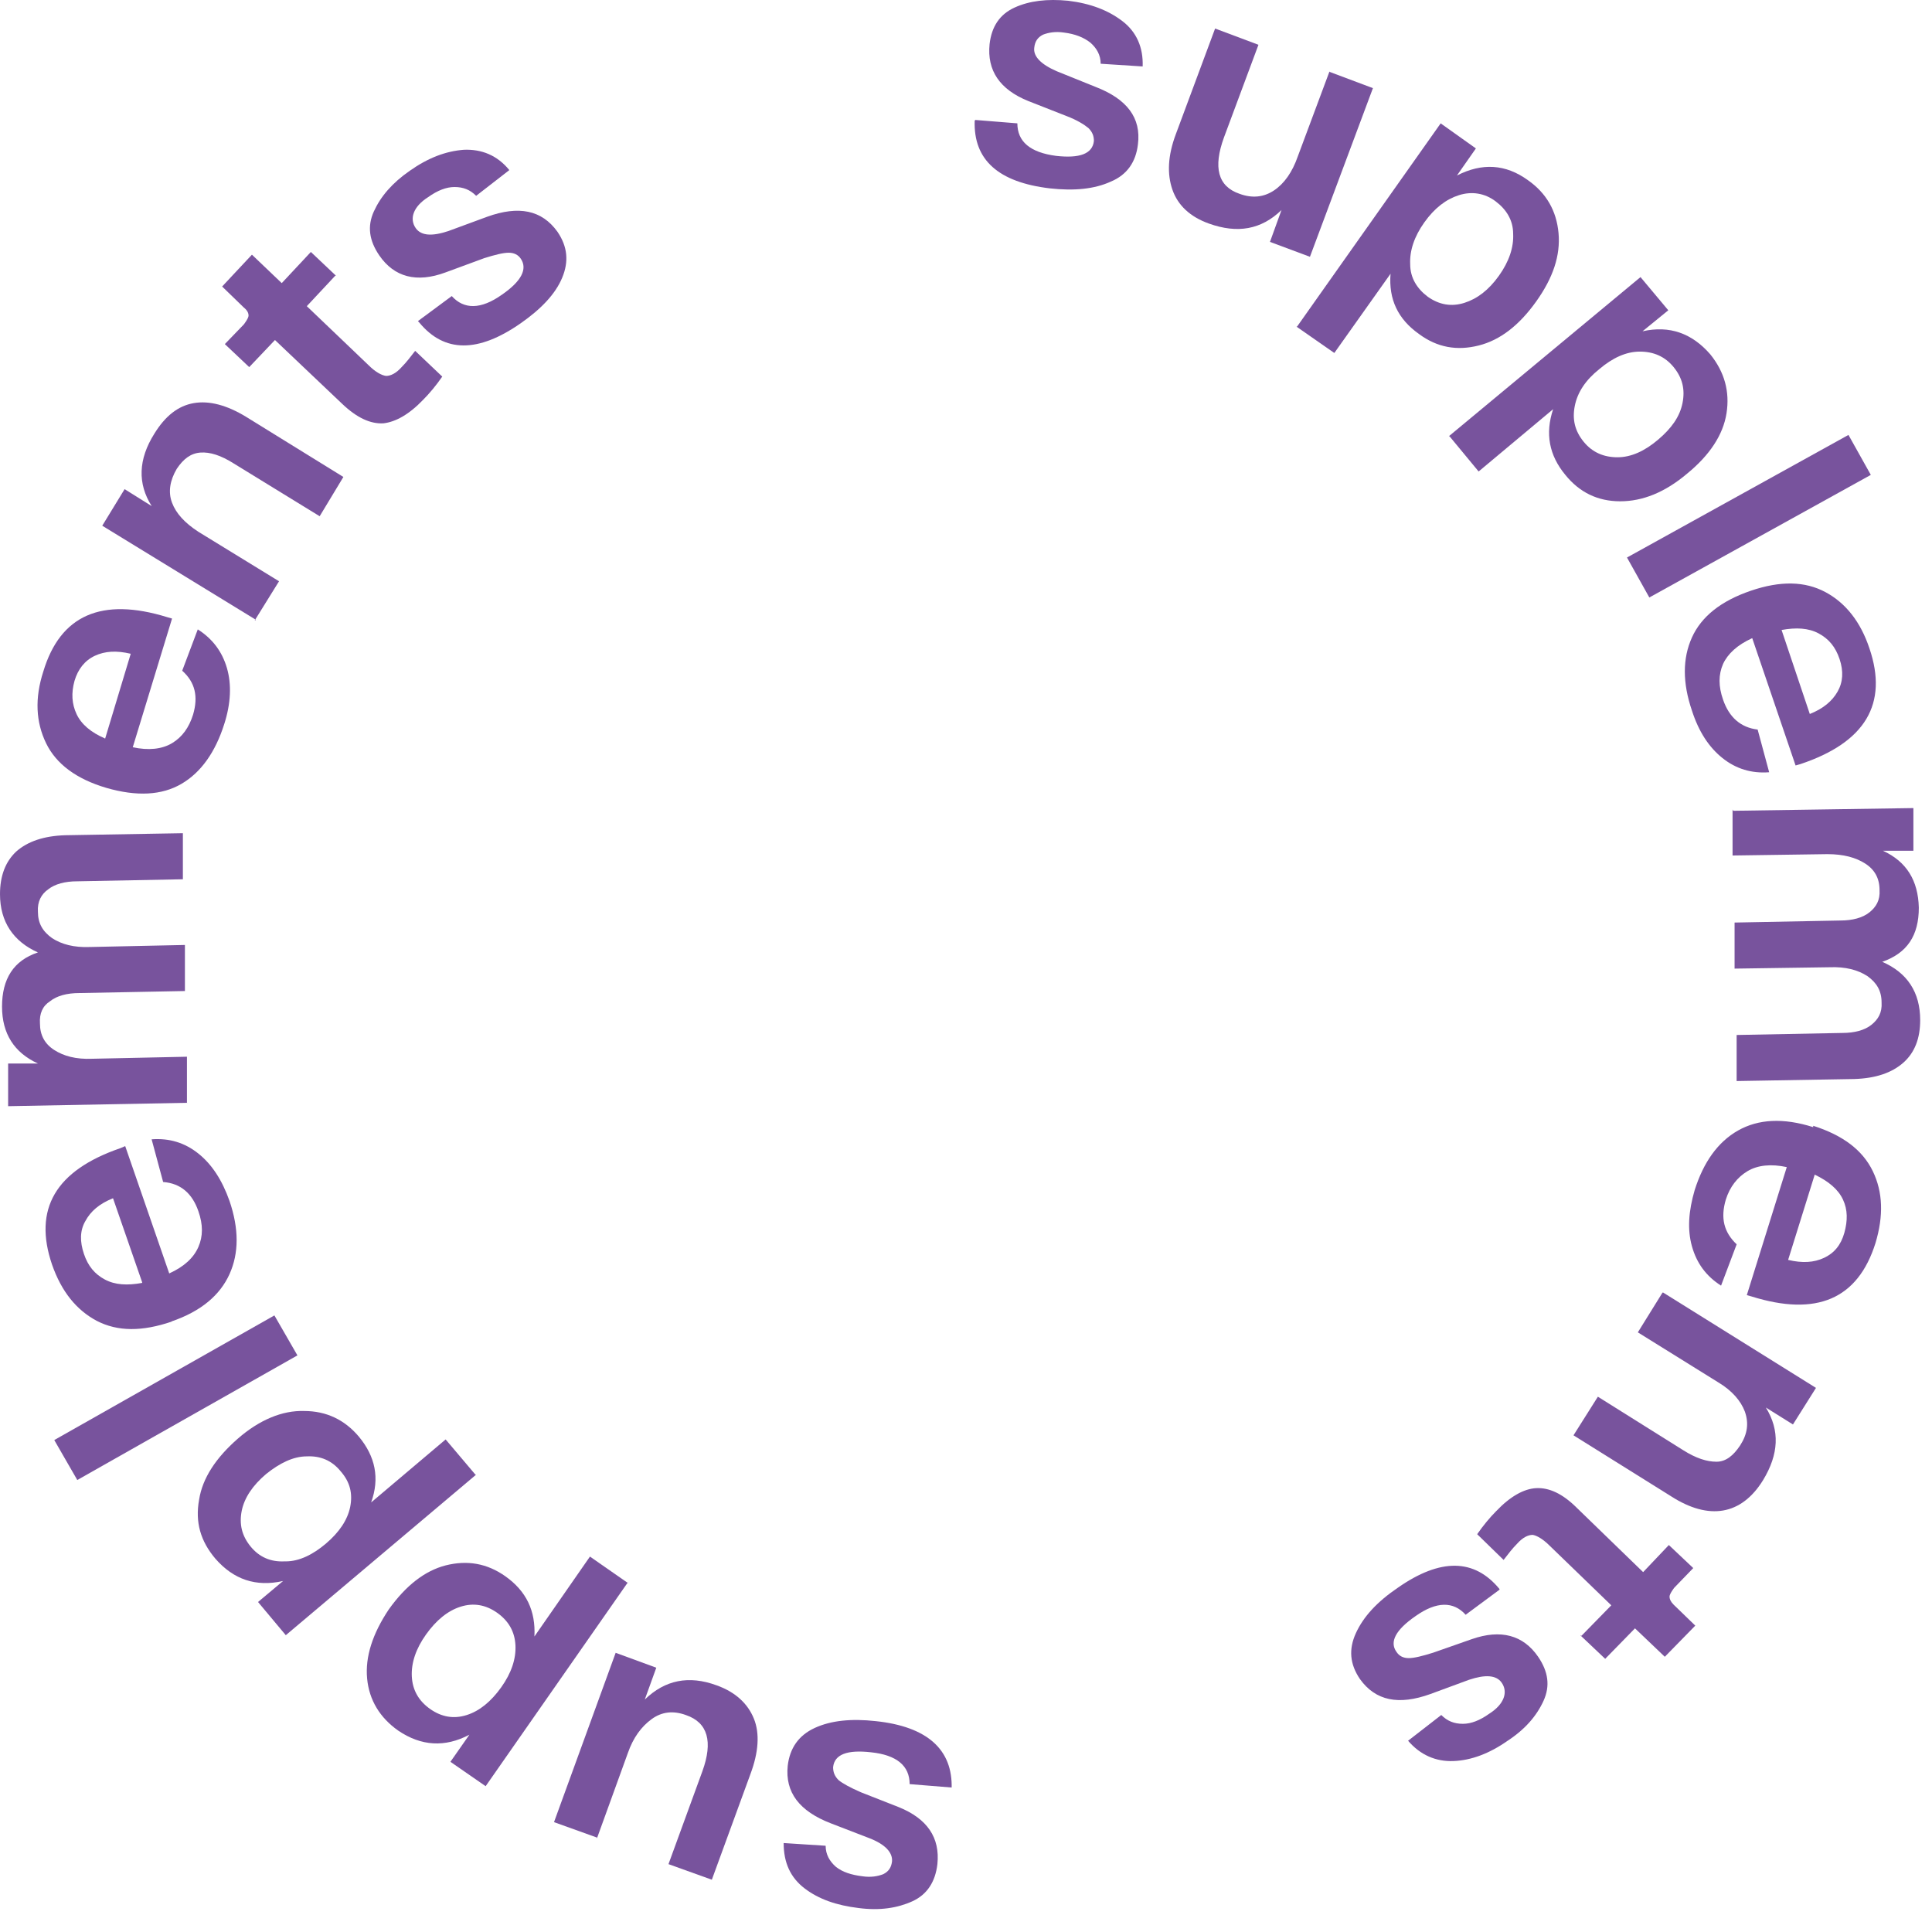 <?xml version="1.0" encoding="UTF-8"?> <svg xmlns="http://www.w3.org/2000/svg" width="173" height="173" viewBox="0 0 173 173" fill="none"><g clip-path="url(#clip0_21354_1751)"><g clip-path="url(#clip1_21354_1751)"><g clip-path="url(#clip2_21354_1751)"><path d="M85.213 160.062L81.453 159.758C81.453 158.121 80.3 157.15 77.996 156.908C75.873 156.666 74.721 157.09 74.6 158.242C74.6 158.666 74.721 159.031 75.085 159.395C75.448 159.697 76.116 160.062 77.086 160.487L80.483 161.821C83.03 162.852 84.182 164.55 83.939 166.916C83.758 168.492 83.03 169.645 81.695 170.251C80.361 170.857 78.784 171.1 76.904 170.857C74.903 170.614 73.326 170.069 72.052 169.098C70.778 168.128 70.172 166.794 70.172 165.034L73.932 165.277C73.932 166.067 74.296 166.673 74.842 167.157C75.448 167.643 76.237 167.885 77.207 168.008C77.996 168.128 78.602 168.008 79.088 167.824C79.573 167.583 79.815 167.218 79.876 166.673C79.937 165.883 79.27 165.156 77.874 164.61L74.417 163.277C71.567 162.185 70.293 160.487 70.536 158.121C70.718 156.544 71.506 155.392 72.962 154.725C74.417 154.057 76.237 153.876 78.42 154.118C83.03 154.603 85.335 156.666 85.213 160.183V160.062Z" fill="#78539D"></path><path d="M53.491 164.557L49.609 163.163L55.129 148L58.767 149.335L57.737 152.184C59.556 150.425 61.679 150.001 64.165 150.911C65.864 151.517 66.955 152.549 67.501 153.883C68.047 155.217 67.926 156.915 67.198 158.856L63.741 168.318L59.859 166.923L62.892 158.614C63.862 155.946 63.377 154.247 61.436 153.58C60.284 153.156 59.253 153.276 58.343 153.944C57.433 154.611 56.706 155.581 56.22 156.976L53.43 164.679L53.491 164.557Z" fill="#78539D"></path><path d="M56.224 141.687L43.487 159.943L40.333 157.76L42.031 155.334C39.848 156.487 37.725 156.364 35.663 154.97C34.025 153.817 33.055 152.241 32.873 150.3C32.691 148.359 33.358 146.296 34.814 144.114C36.33 141.991 38.028 140.656 39.908 140.171C41.849 139.685 43.608 139.989 45.246 141.142C47.126 142.475 47.975 144.235 47.854 146.539L52.827 139.383L56.224 141.748V141.687ZM41.789 153.574C42.941 153.211 43.972 152.362 44.882 151.088C45.792 149.815 46.216 148.541 46.156 147.328C46.095 146.114 45.549 145.145 44.518 144.416C43.487 143.689 42.395 143.506 41.243 143.871C40.09 144.235 39.059 145.084 38.15 146.357C37.24 147.631 36.815 148.904 36.876 150.117C36.937 151.331 37.483 152.301 38.514 153.029C39.545 153.756 40.636 153.939 41.789 153.574Z" fill="#78539D"></path><path d="M42.634 132.048L25.591 146.423L23.105 143.45L25.349 141.57C22.922 142.116 20.921 141.449 19.284 139.569C17.949 137.992 17.464 136.293 17.828 134.292C18.131 132.351 19.344 130.532 21.285 128.833C23.226 127.135 25.288 126.286 27.229 126.347C29.23 126.347 30.868 127.135 32.142 128.652C33.597 130.41 34.022 132.351 33.233 134.535L39.905 128.894L42.573 132.048H42.634ZM25.591 139.812C26.804 139.812 28.017 139.204 29.169 138.234C30.383 137.203 31.11 136.112 31.353 134.959C31.596 133.746 31.353 132.715 30.504 131.745C29.715 130.774 28.684 130.35 27.471 130.41C26.258 130.41 25.045 131.017 23.832 131.987C22.619 133.018 21.892 134.11 21.649 135.262C21.406 136.475 21.649 137.506 22.437 138.477C23.226 139.447 24.257 139.871 25.47 139.812H25.591Z" fill="#78539D"></path><path d="M6.921 132.527L4.859 128.949L24.571 117.789L26.633 121.368L6.921 132.527Z" fill="#78539D"></path><path d="M15.396 118.335C12.728 119.245 10.544 119.245 8.664 118.275C6.845 117.304 5.51 115.667 4.661 113.241C2.963 108.267 4.965 104.81 10.787 102.809L11.211 102.627L15.154 114.029C16.488 113.422 17.337 112.634 17.762 111.664C18.186 110.693 18.186 109.662 17.762 108.449C17.216 106.872 16.185 105.962 14.608 105.841L13.577 102.02C15.154 101.899 16.549 102.323 17.762 103.294C18.975 104.264 19.884 105.659 20.552 107.539C21.401 110.026 21.401 112.209 20.552 114.09C19.703 115.97 18.005 117.425 15.336 118.335H15.396ZM12.728 114.817L10.12 107.297C8.907 107.782 8.118 108.449 7.633 109.359C7.148 110.208 7.148 111.178 7.512 112.27C7.876 113.362 8.482 114.09 9.392 114.575C10.302 115.06 11.393 115.121 12.728 114.878V114.817Z" fill="#78539D"></path><path d="M16.861 98.748L0.728 99.052V95.231H3.396C1.274 94.26 0.182 92.562 0.182 90.136C0.182 87.649 1.213 86.012 3.396 85.284C1.213 84.314 0 82.555 0 80.068C0 78.43 0.485 77.157 1.456 76.247C2.487 75.337 3.942 74.852 5.822 74.791L16.376 74.609V78.734L6.914 78.916C5.822 78.916 4.913 79.158 4.306 79.643C3.7 80.068 3.336 80.735 3.396 81.645C3.396 82.676 3.821 83.404 4.67 84.01C5.519 84.556 6.611 84.859 8.067 84.799L16.558 84.617V88.741L7.096 88.923C6.004 88.923 5.095 89.166 4.488 89.651C3.821 90.075 3.518 90.743 3.578 91.652C3.578 92.683 4.003 93.472 4.852 94.018C5.701 94.563 6.793 94.867 8.248 94.806L16.74 94.624V98.748H16.861Z" fill="#78539D"></path><path d="M9.523 70.55C6.854 69.762 5.035 68.427 4.125 66.547C3.215 64.667 3.094 62.544 3.882 60.118C5.398 55.084 9.098 53.447 14.981 55.266L15.406 55.388L11.888 66.911C13.283 67.214 14.496 67.093 15.406 66.547C16.316 66.001 16.922 65.152 17.286 64C17.771 62.362 17.468 61.089 16.316 60.058L17.71 56.358C19.045 57.207 19.894 58.359 20.319 59.815C20.743 61.271 20.682 62.969 20.076 64.849C19.287 67.336 18.014 69.155 16.255 70.186C14.496 71.217 12.252 71.339 9.523 70.55ZM9.401 66.183L11.706 58.541C10.432 58.238 9.401 58.299 8.492 58.723C7.582 59.148 6.975 59.936 6.672 60.967C6.369 62.059 6.43 63.029 6.854 63.939C7.279 64.849 8.128 65.577 9.401 66.123V66.183Z" fill="#78539D"></path><path d="M22.924 55.506L9.156 47.075L11.158 43.8L13.584 45.317C12.31 43.315 12.371 41.132 13.826 38.827C14.797 37.25 15.949 36.34 17.344 36.098C18.739 35.855 20.316 36.28 22.014 37.311L30.748 42.709L28.625 46.226L20.922 41.496C19.77 40.768 18.8 40.465 17.951 40.525C17.102 40.586 16.434 41.071 15.828 41.981C15.221 43.012 15.039 44.043 15.403 45.013C15.767 45.984 16.556 46.833 17.769 47.621L24.986 52.049L22.802 55.567L22.924 55.506Z" fill="#78539D"></path><path d="M30.08 24.625L27.472 27.415L32.991 32.691C33.598 33.298 34.144 33.601 34.568 33.662C34.993 33.662 35.478 33.419 35.963 32.873C36.388 32.449 36.751 31.963 37.176 31.418L39.602 33.722C39.056 34.511 38.45 35.239 37.904 35.784C36.63 37.119 35.417 37.786 34.325 37.907C33.173 37.968 31.96 37.422 30.626 36.148L24.621 30.447L22.317 32.873L20.133 30.811L21.831 29.052C21.831 29.052 22.256 28.506 22.256 28.264C22.256 28.021 22.135 27.779 21.831 27.536L19.891 25.656L22.559 22.805L25.228 25.352L27.836 22.562L30.08 24.685V24.625Z" fill="#78539D"></path><path d="M37.421 28.755L40.453 26.511C41.545 27.724 43.061 27.724 44.941 26.39C46.7 25.177 47.246 24.085 46.64 23.175C46.397 22.812 46.033 22.63 45.548 22.63C45.063 22.63 44.335 22.812 43.364 23.115L39.907 24.389C37.299 25.359 35.298 24.813 33.964 22.872C33.054 21.538 32.872 20.264 33.478 18.93C34.085 17.596 35.116 16.383 36.693 15.291C38.331 14.139 39.907 13.532 41.545 13.411C43.122 13.35 44.517 13.896 45.608 15.23L42.637 17.535C42.091 16.989 41.484 16.747 40.696 16.747C39.968 16.747 39.18 17.05 38.331 17.656C37.663 18.081 37.239 18.566 37.057 19.051C36.875 19.537 36.935 20.022 37.239 20.446C37.724 21.113 38.694 21.174 40.15 20.689L43.607 19.415C46.458 18.384 48.52 18.809 49.915 20.75C50.825 22.084 50.946 23.418 50.339 24.874C49.733 26.329 48.459 27.664 46.64 28.937C42.819 31.606 39.786 31.606 37.542 28.877L37.421 28.755Z" fill="#78539D"></path><path d="M87.339 10.742L91.099 11.045C91.099 12.683 92.251 13.653 94.556 13.956C96.679 14.199 97.831 13.774 97.953 12.622C97.953 12.197 97.831 11.834 97.467 11.47C97.103 11.166 96.436 10.742 95.466 10.378L92.07 9.044C89.522 8.013 88.37 6.314 88.612 3.949C88.794 2.372 89.522 1.28 90.856 0.674C92.191 0.067 93.768 -0.115 95.648 0.067C97.649 0.31 99.226 0.916 100.5 1.887C101.774 2.857 102.38 4.252 102.319 5.95L98.559 5.708C98.559 4.919 98.195 4.313 97.649 3.828C97.043 3.342 96.254 3.039 95.284 2.918C94.496 2.797 93.889 2.918 93.404 3.1C92.919 3.342 92.676 3.706 92.615 4.252C92.494 5.041 93.222 5.768 94.617 6.375L98.074 7.77C100.924 8.862 102.198 10.56 101.895 12.925C101.713 14.502 100.924 15.655 99.469 16.261C98.013 16.928 96.194 17.11 94.01 16.867C89.401 16.322 87.157 14.32 87.278 10.802L87.339 10.742Z" fill="#78539D"></path><path d="M119.056 6.436L122.938 7.892L117.298 22.994L113.719 21.66L114.75 18.809C112.931 20.568 110.808 20.932 108.26 20.022C106.562 19.416 105.471 18.384 104.985 16.989C104.5 15.595 104.561 13.957 105.289 12.016L108.806 2.555L112.688 4.01L109.595 12.319C108.624 14.988 109.049 16.686 110.99 17.353C112.142 17.778 113.173 17.657 114.083 17.05C114.993 16.444 115.72 15.413 116.206 14.018L119.056 6.376V6.436Z" fill="#78539D"></path><path d="M116.147 29.242L129.004 11.047L132.158 13.291L130.46 15.717C132.704 14.565 134.827 14.686 136.828 16.142C138.466 17.294 139.376 18.871 139.558 20.872C139.74 22.874 139.072 24.875 137.556 26.998C136.04 29.121 134.342 30.455 132.401 30.94C130.46 31.425 128.701 31.122 127.064 29.909C125.183 28.575 124.334 26.816 124.516 24.511L119.482 31.607L116.086 29.242H116.147ZM130.642 17.476C129.49 17.84 128.459 18.628 127.549 19.902C126.639 21.175 126.215 22.449 126.275 23.662C126.275 24.875 126.882 25.846 127.852 26.573C128.883 27.301 129.975 27.483 131.127 27.119C132.28 26.755 133.311 25.967 134.22 24.693C135.13 23.42 135.555 22.146 135.494 20.933C135.494 19.72 134.888 18.75 133.917 18.022C132.947 17.294 131.794 17.112 130.642 17.476Z" fill="#78539D"></path><path d="M129.734 39.065L146.898 24.812L149.386 27.784L147.08 29.665C149.506 29.119 151.508 29.846 153.145 31.727C154.419 33.304 154.905 35.062 154.601 37.003C154.298 38.944 153.084 40.764 151.084 42.401C149.082 44.099 147.08 44.888 145.079 44.888C143.077 44.888 141.44 44.099 140.166 42.522C138.711 40.764 138.347 38.823 139.075 36.639L132.403 42.219L129.795 39.065H129.734ZM146.838 31.484C145.624 31.484 144.412 32.03 143.199 33.061C141.985 34.031 141.258 35.123 141.016 36.336C140.773 37.549 141.016 38.58 141.804 39.551C142.592 40.521 143.624 40.946 144.836 40.946C146.049 40.946 147.263 40.4 148.476 39.369C149.688 38.338 150.416 37.306 150.659 36.093C150.902 34.88 150.659 33.849 149.87 32.879C149.082 31.909 148.051 31.484 146.838 31.484Z" fill="#78539D"></path><path d="M165.52 38.945L167.521 42.524L147.688 53.501L145.688 49.923L165.52 38.945Z" fill="#78539D"></path><path d="M156.78 52.896C159.45 51.986 161.633 52.047 163.452 53.017C165.272 53.988 166.606 55.686 167.395 58.051C169.093 63.025 167.03 66.482 161.209 68.423L160.784 68.544L156.902 57.142C155.568 57.748 154.719 58.537 154.294 59.446C153.87 60.417 153.87 61.448 154.294 62.661C154.841 64.238 155.872 65.147 157.388 65.329L158.419 69.15C156.841 69.272 155.447 68.847 154.233 67.877C153.02 66.906 152.11 65.511 151.504 63.631C150.655 61.145 150.655 58.961 151.504 57.081C152.353 55.201 154.112 53.806 156.78 52.896ZM159.511 56.353L162.058 63.934C163.27 63.449 164.059 62.782 164.544 61.933C165.03 61.084 165.089 60.114 164.726 59.022C164.362 57.93 163.756 57.202 162.846 56.717C161.936 56.232 160.844 56.171 159.511 56.414V56.353Z" fill="#78539D"></path><path d="M155.202 72.602L171.334 72.359V76.18H168.605C170.728 77.151 171.759 78.849 171.82 81.275C171.82 83.762 170.789 85.339 168.544 86.127C170.789 87.097 171.942 88.856 171.942 91.343C171.942 92.981 171.456 94.254 170.426 95.164C169.393 96.074 167.938 96.559 166.058 96.62L155.506 96.802V92.677L164.966 92.495C166.058 92.495 166.968 92.253 167.574 91.768C168.181 91.282 168.544 90.676 168.485 89.766C168.485 88.735 168.06 88.007 167.211 87.401C166.362 86.855 165.27 86.552 163.815 86.612L155.322 86.734V82.609L164.784 82.427C165.876 82.427 166.786 82.185 167.393 81.7C167.999 81.214 168.362 80.608 168.303 79.698C168.303 78.667 167.878 77.879 167.029 77.333C166.18 76.787 165.088 76.484 163.631 76.484L155.141 76.605V72.481L155.202 72.602Z" fill="#78539D"></path><path d="M162.362 100.808C165.03 101.657 166.789 102.992 167.699 104.872C168.608 106.752 168.669 108.875 167.942 111.301C166.364 116.335 162.664 117.912 156.843 116.092L156.418 115.971L159.996 104.508C158.601 104.205 157.388 104.326 156.478 104.872C155.569 105.418 154.902 106.267 154.537 107.419C154.053 109.057 154.355 110.33 155.508 111.422L154.112 115.122C152.779 114.273 151.93 113.12 151.505 111.604C151.081 110.088 151.202 108.45 151.748 106.57C152.536 104.083 153.81 102.264 155.629 101.233C157.449 100.202 159.692 100.081 162.362 100.93V100.808ZM162.482 105.236L160.117 112.817C161.391 113.12 162.421 113.06 163.332 112.635C164.242 112.211 164.848 111.483 165.152 110.391C165.454 109.299 165.454 108.329 165.03 107.419C164.605 106.509 163.756 105.782 162.482 105.175V105.236Z" fill="#78539D"></path><path d="M148.904 115.727L162.611 124.278L160.549 127.553L158.123 126.037C159.397 128.099 159.274 130.222 157.88 132.527C156.91 134.104 155.696 135.013 154.302 135.256C152.906 135.499 151.33 135.074 149.632 133.982L140.898 128.524L143.081 125.067L150.724 129.858C151.875 130.586 152.847 130.889 153.696 130.889C154.545 130.889 155.212 130.343 155.818 129.434C156.486 128.402 156.606 127.432 156.243 126.401C155.878 125.431 155.09 124.521 153.877 123.793L146.66 119.305L148.843 115.787L148.904 115.727Z" fill="#78539D"></path><path d="M141.614 146.476L144.282 143.747L138.763 138.41C138.157 137.803 137.611 137.5 137.247 137.439C136.822 137.439 136.337 137.682 135.852 138.228C135.427 138.652 135.063 139.138 134.639 139.683L132.273 137.379C132.819 136.59 133.426 135.863 133.972 135.317C135.245 133.982 136.458 133.315 137.55 133.255C138.702 133.194 139.915 133.74 141.189 135.013L147.133 140.775L149.437 138.349L151.621 140.412L149.923 142.17C149.923 142.17 149.498 142.716 149.498 142.959C149.498 143.202 149.619 143.443 149.862 143.686L151.803 145.566L149.074 148.356L146.404 145.809L143.736 148.539L141.493 146.415L141.614 146.476Z" fill="#78539D"></path><path d="M134.273 142.348L131.241 144.593C130.149 143.38 128.633 143.38 126.753 144.714C124.994 145.928 124.388 147.02 125.055 147.928C125.297 148.293 125.661 148.475 126.146 148.475C126.631 148.475 127.359 148.293 128.33 147.989L131.787 146.777C134.395 145.867 136.396 146.412 137.731 148.353C138.64 149.688 138.822 150.961 138.216 152.296C137.609 153.631 136.578 154.843 135.001 155.874C133.364 157.027 131.726 157.633 130.149 157.693C128.572 157.754 127.177 157.148 126.086 155.874L129.058 153.569C129.603 154.115 130.21 154.358 130.998 154.358C131.726 154.358 132.515 154.055 133.364 153.447C134.031 153.023 134.455 152.539 134.637 152.053C134.819 151.567 134.759 151.082 134.455 150.657C133.97 149.991 133 149.93 131.544 150.416L128.087 151.69C125.237 152.72 123.175 152.296 121.779 150.355C120.87 149.02 120.748 147.686 121.416 146.23C122.083 144.775 123.296 143.44 125.176 142.167C128.997 139.499 132.029 139.56 134.273 142.289V142.348Z" fill="#78539D"></path></g></g></g><defs><clipPath id="clip0_21354_1751"><rect width="172.036" height="172.036" fill="white"></rect></clipPath><clipPath id="clip1_21354_1751"><rect width="172.036" height="172.036" fill="white"></rect></clipPath><clipPath id="clip2_21354_1751"><rect width="172.036" height="172.036" fill="white"></rect></clipPath></defs></svg> 